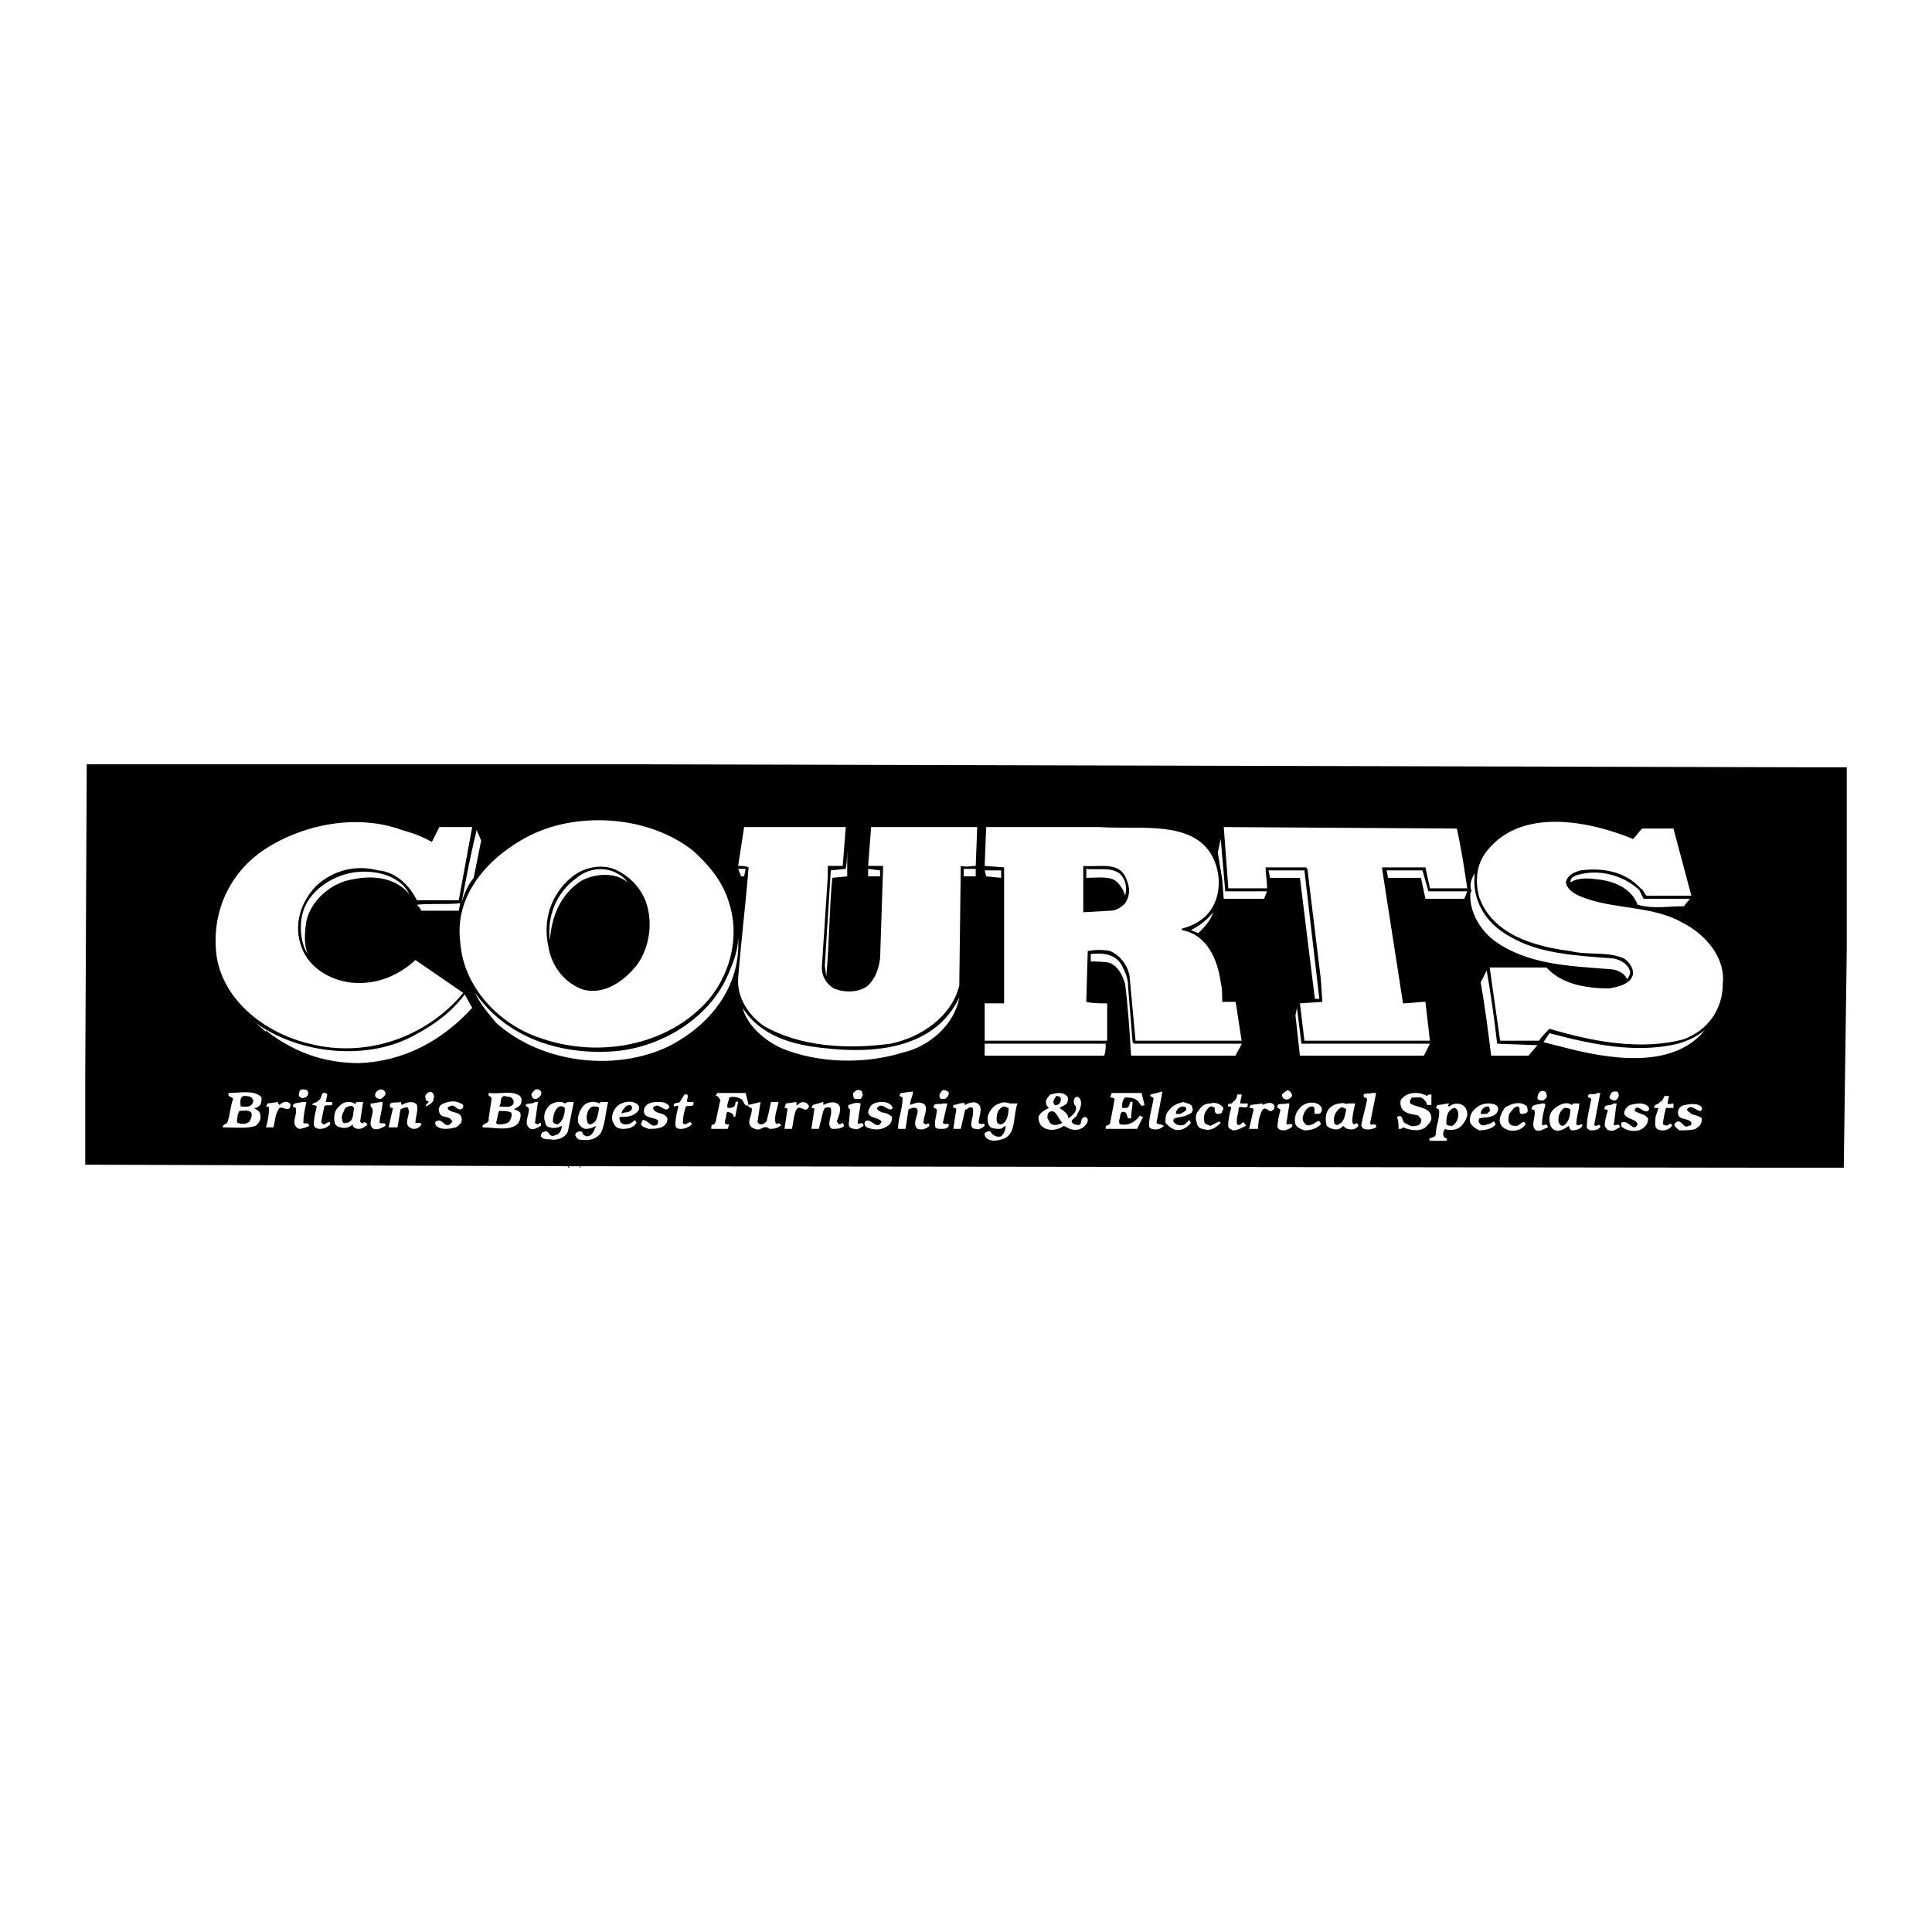 <?xml version="1.0" encoding="utf-8"?>
<!-- Generator: Adobe Illustrator 13.0.0, SVG Export Plug-In . SVG Version: 6.00 Build 14948)  -->
<!DOCTYPE svg PUBLIC "-//W3C//DTD SVG 1.0//EN" "http://www.w3.org/TR/2001/REC-SVG-20010904/DTD/svg10.dtd">
<svg version="1.0" id="Layer_1" xmlns="http://www.w3.org/2000/svg" xmlns:xlink="http://www.w3.org/1999/xlink" x="0px" y="0px"
	 width="192.756px" height="192.756px" viewBox="0 0 192.756 192.756" enable-background="new 0 0 192.756 192.756"
	 xml:space="preserve">
<g>
	<polygon fill-rule="evenodd" clip-rule="evenodd" fill="#FFFFFF" points="0,0 192.756,0 192.756,192.756 0,192.756 0,0 	"/>
	<path fill-rule="evenodd" clip-rule="evenodd" d="M59.335,110.391c-0.148,0-0.298,0-0.447,0.148
		c-0.298,0.299-0.447,0.895-0.298,1.342c0,0.148,0.149,0.299,0.298,0.299c0.745-0.15,0.745-1.045,0.894-1.641
		C59.633,110.391,59.484,110.391,59.335,110.391L59.335,110.391z"/>
	<path fill-rule="evenodd" clip-rule="evenodd" d="M55.609,110.539c-0.298,0.299-0.447,0.895-0.447,1.342
		c0,0.148,0.298,0.299,0.447,0.299c0.596-0.299,0.745-1.045,0.745-1.641C56.205,110.391,55.907,110.24,55.609,110.539
		L55.609,110.539z"/>
	<path fill-rule="evenodd" clip-rule="evenodd" d="M156.079,110.539c-0.447,0.299-0.597,0.746-0.597,1.193
		c0,0.297,0.149,0.596,0.447,0.596c0.596-0.299,0.745-1.043,0.745-1.641C156.525,110.539,156.377,110.539,156.079,110.539
		L156.079,110.539z"/>
	<path fill-rule="evenodd" clip-rule="evenodd" d="M62.316,110.539c-0.149,0.148-0.298,0.299-0.298,0.596
		c0.149-0.148,0.298-0.148,0.447-0.148c0.149,0,0.596-0.148,0.596-0.447C63.062,110.092,62.466,110.24,62.316,110.539
		L62.316,110.539z"/>
	<path fill-rule="evenodd" clip-rule="evenodd" d="M148.327,110.391c-0.447,0.148-0.596,0.447-0.596,0.744h0.596
		c0.149-0.148,0.447-0.297,0.298-0.447C148.625,110.391,148.477,110.391,148.327,110.391L148.327,110.391z"/>
	<path fill-rule="evenodd" clip-rule="evenodd" d="M145.048,110.539c-0.745,0.299-0.745,1.043-0.745,1.641
		c0.148,0.148,0.447,0.148,0.596,0.148c0.447-0.299,0.597-0.746,0.597-1.193C145.495,110.838,145.346,110.539,145.048,110.539
		L145.048,110.539z"/>
	<path fill-rule="evenodd" clip-rule="evenodd" d="M117.918,110.391c-0.447,0.148-0.596,0.447-0.596,0.744c0.148,0,0.298,0,0.446,0
		c0.149-0.148,0.447-0.148,0.597-0.447C118.365,110.391,118.067,110.391,117.918,110.391L117.918,110.391z"/>
	<path fill-rule="evenodd" clip-rule="evenodd" d="M100.18,110.391c-0.597,0.148-0.746,0.744-0.746,1.191
		c0,0.299,0,0.598,0.447,0.598c0.597-0.15,0.745-1.045,0.745-1.641C100.478,110.539,100.328,110.391,100.18,110.391L100.18,110.391z
		"/>
	<path fill-rule="evenodd" clip-rule="evenodd" d="M58.292,98.764c1.938,0.447,3.727-0.746,4.919-2.087
		c1.64-1.789,2.087-4.919,1.043-7.155c-0.596-1.192-1.491-2.087-2.683-2.683c-1.491-0.746-3.429-0.298-4.621,0.745
		c-1.938,1.64-2.832,4.174-2.236,6.857C55.012,96.378,56.354,98.166,58.292,98.764L58.292,98.764z M57.546,87.583
		c1.043-0.894,2.684-1.192,4.025-0.447c0.298,0.148,0.745,0.447,1.043,0.894c-1.192-1.043-3.28-0.894-4.621-0.149
		c-2.087,1.342-2.981,3.578-3.13,5.963C54.565,91.459,55.459,89.074,57.546,87.583L57.546,87.583z"/>
	<path fill-rule="evenodd" clip-rule="evenodd" d="M105.396,110.24c0.298,0,0.447-0.297,0.447-0.596
		c0-0.148-0.149-0.299-0.447-0.299c-0.149,0.15-0.298,0.449-0.298,0.598S105.247,110.391,105.396,110.24L105.396,110.24z"/>
	<path fill-rule="evenodd" clip-rule="evenodd" d="M23.858,110.838c0,0.148-0.149,0.297-0.149,0.447c0,0.297-0.149,0.596,0,0.744
		c0.447,0.15,0.894,0.15,1.192-0.148c0.149-0.299,0.298-0.596,0.149-0.895C24.752,110.688,24.305,110.838,23.858,110.838
		L23.858,110.838z"/>
	<path fill-rule="evenodd" clip-rule="evenodd" d="M24.305,109.346c-0.447,0.15-0.298,0.746-0.298,1.045
		c0.447,0,0.895,0.148,1.192-0.299c0,0,0.149-0.297,0-0.447C25.05,109.346,24.603,109.346,24.305,109.346L24.305,109.346z"/>
	<path fill-rule="evenodd" clip-rule="evenodd" d="M50.391,109.346c-0.596,0-0.298,0.746-0.596,1.045
		c0.447,0,1.043,0.148,1.342-0.15c0.149-0.148,0.149-0.445,0-0.596C50.988,109.346,50.689,109.496,50.391,109.346L50.391,109.346z"
		/>
	<path fill-rule="evenodd" clip-rule="evenodd" d="M180.078,76.552L62.913,76.254H8.653l-0.149,31.304v8.197v0.447l48.148,0.15
		c0,0.148,0.149,0.148,0.298,0.148c-0.149,0-0.298-0.148-0.149-0.148h0.895c0.149,0,0.149,0.148,0.298,0.148l-0.149-0.148
		l116.867,0.148h9.242l0.298-21.764V76.552H180.078L180.078,76.552z M121.794,83.708l0.447,5.217h4.174l-0.299,0.745h-4.024
		l-0.149-1.938l-0.447-2.683L121.794,83.708L121.794,83.708z M98.241,100.105h1.938V86.54l-1.938-0.149l0.149-3.875h11.329
		c4.322,0.298,10.136-0.895,11.627,3.875c0.596,1.938,0.148,4.174-1.491,5.367c-0.596,0.447-1.341,0.745-1.938,0.894V92.8
		c2.534,0.447,3.577,2.981,3.876,5.217c0.148,0.596,0.148,1.193,0.148,1.938h0.149h1.192l0.597,3.877h-10.584l-0.596-6.41
		c-0.149-1.044-0.895-2.087-1.938-2.535c-0.596-0.149-1.49-0.149-2.236,0l-0.148,5.068c0.596,0.15,1.342,0.15,2.087,0.15v3.727
		H98.241V100.105L98.241,100.105z M98.241,86.838h1.64v0.745l-1.49-0.149L98.241,86.838L98.241,86.838z M121.048,91.012
		c-0.298,0.894-0.894,1.491-1.49,2.087l-0.745-0.298C119.707,92.353,120.452,91.757,121.048,91.012L121.048,91.012z
		 M123.881,104.129c-0.149,0.447-0.447,0.746-0.597,1.193H112.85c-0.148-2.385-0.298-4.77-0.596-7.156
		c-0.299-0.894-0.597-1.639-1.491-2.086c-0.596-0.149-1.342-0.149-1.938-0.149v-0.745c1.192-0.149,2.534,0,3.13,1.192
		c0.299,0.596,0.597,1.192,0.597,2.087l0.447,5.516l0.148,0.148H123.881L123.881,104.129z M74.242,82.515h10.137l-0.298,3.875
		h-1.491v1.043l-0.596,9.093c0,0.895,0.447,1.639,1.193,2.086c1.043,0.447,2.534,0.447,3.428-0.297
		c0.745-0.746,1.043-1.64,1.193-2.684l0.298-9.093v-0.149h-1.491l0.298-3.875c3.578,0,7.006,0,10.584,0l-0.149,3.875
		c-0.447,0-0.894,0.149-1.491,0l-0.148,11.926c-0.746,3.129-3.876,5.217-6.857,5.812c-4.323,0.598-9.093,0.299-12.671-1.789
		c-1.491-1.043-2.683-2.832-2.534-4.77c0.298-3.726,0.745-7.304,1.043-11.031c-0.298-0.149-0.745-0.149-1.043-0.149L74.242,82.515
		L74.242,82.515z M84.527,84.155v3.279l-1.491,0.149c-0.298,3.13-0.298,6.559-0.596,9.839l-0.149-1.044l0.597-9.54l1.491-0.149
		C84.527,85.943,84.527,85.049,84.527,84.155L84.527,84.155z M86.614,86.689l1.193,0.149v0.596h-1.193
		C86.614,87.285,86.614,86.987,86.614,86.689L86.614,86.689z M97.347,86.689v0.745h-1.192v-0.745H97.347L97.347,86.689z
		 M73.646,86.689h0.745l-0.149,0.745h-0.298L73.646,86.689L73.646,86.689z M52.478,83.559c4.919-2.684,12.224-2.236,16.696,1.341
		c1.639,1.491,2.981,3.13,3.578,5.217c1.192,3.727-0.149,7.9-2.833,10.436c-4.174,4.023-10.732,4.918-16.099,2.98
		c-4.025-1.342-7.602-5.068-7.9-9.54C45.323,89.372,48.603,85.646,52.478,83.559L52.478,83.559z M45.77,90.862h-3.726
		c-0.149-0.298-0.298-0.447-0.447-0.596c1.341-0.149,2.981,0,4.323-0.149L45.77,90.862L45.77,90.862z M48.006,83.856l-0.746,3.727
		c-0.596,0.746-0.894,1.491-1.192,2.385c0.447-2.385,0.895-4.771,1.491-7.155L48.006,83.856L48.006,83.856z M26.392,84.751
		c3.876-2.534,9.242-3.578,13.714-1.938c1.043,0.298,1.938,0.596,2.981,1.192l0.745-1.49h3.279l-1.342,7.304h-4.173
		c-0.746-1.49-2.087-2.832-3.876-2.981c-2.236-0.596-4.472,0-6.111,1.491c-1.64,1.64-2.385,4.024-1.491,6.261
		c0.745,1.938,2.683,3.129,4.77,3.428c2.534,0.299,4.77-0.596,6.559-2.236l4.771,3.279c-3.578,4.324-9.541,6.559-15.354,5.068
		c-4.323-1.043-8.497-4.174-9.242-8.646C21.025,91.161,22.814,87.136,26.392,84.751L26.392,84.751z M30.715,95.186
		c-0.746-1.043-0.895-2.981-0.447-4.323c0.745-2.236,3.279-3.726,5.515-3.875c1.938-0.149,4.174,0.447,5.068,2.236
		c-1.341-1.64-3.578-1.938-5.664-1.491c-2.087,0.298-4.174,2.087-4.621,4.174C30.417,92.949,30.268,94.142,30.715,95.186
		L30.715,95.186z M25.945,111.135c0.149,0.299,0,0.895-0.447,1.193c-0.895,0.299-2.087,0.148-3.28,0.148
		c0-0.297,0.298-0.297,0.448-0.447c0.298-0.744,0.298-1.639,0.596-2.385c-0.149-0.299-0.596-0.148-0.447-0.596
		c1.044,0,2.385-0.299,3.131,0.297l0.149,0.15c0,0.299,0,0.744-0.298,0.895c-0.149,0.148-0.298,0.148-0.447,0.148
		C25.498,110.688,25.945,110.838,25.945,111.135L25.945,111.135z M28.926,110.539c-0.298,0.299-0.745-0.148-1.043,0
		c-0.447,0.596-0.447,1.342-0.596,1.938h-0.745c0.149-0.596,0.298-1.191,0.298-1.938c0-0.148-0.149-0.148-0.298-0.148l0.149-0.299
		l1.043-0.148c0,0.148,0,0.148,0.149,0.297c0.298-0.297,0.746-0.445,1.043-0.148C29.075,110.24,28.926,110.391,28.926,110.539
		L28.926,110.539z M29.82,112.627c-0.895-0.447-0.149-1.342-0.298-1.939c0-0.297-0.149-0.148-0.298-0.297
		c0-0.447,0.596-0.299,0.895-0.447h0.447c-0.149,0.744-0.298,1.342-0.298,2.086c0.149,0.15,0.447-0.148,0.596,0.299
		C30.566,112.477,30.119,112.627,29.82,112.627L29.82,112.627z M29.969,108.75c0.298-0.148,0.746,0,0.746,0.15
		c0.149,0.297-0.149,0.596-0.298,0.596c-0.298,0.148-0.447,0-0.596-0.15C29.82,109.197,29.82,108.9,29.969,108.75L29.969,108.75z
		 M32.354,110.391l-0.298,1.49c0,0.148,0.149,0.299,0.298,0.299c0.298-0.15,0.596-0.447,0.596,0
		c-0.298,0.297-0.596,0.447-1.043,0.447c-0.298,0-0.596-0.15-0.596-0.447c0-0.598,0.149-1.193,0.298-1.789
		c-0.149-0.15-0.298-0.15-0.447-0.15c0-0.297,0.447-0.148,0.596-0.445c0.447-0.15,0.149-0.895,0.745-0.746l0.149,0.148l-0.149,0.746
		H33.1C33.398,110.539,32.503,110.092,32.354,110.391L32.354,110.391z M35.783,112.627c-0.298,0-0.596-0.15-0.596-0.447
		c-0.298,0.297-0.746,0.447-1.193,0.297c-0.298,0-0.596-0.297-0.596-0.447c-0.149-0.596,0-1.342,0.447-1.639
		c0.298-0.447,1.043-0.596,1.49-0.299c0.149,0.148,0.149-0.148,0.298-0.148h0.597l-0.298,1.938c0,0,0.149,0.299,0.298,0.148
		c0.149-0.148,0.298,0,0.447,0.15C36.379,112.477,36.081,112.627,35.783,112.627L35.783,112.627z M37.273,112.627
		c-0.745-0.447,0.149-1.492-0.149-2.088l-0.149-0.148v-0.299c0.447,0,0.745-0.148,1.192-0.148c0,0.744-0.298,1.49-0.298,2.086
		c0.298,0.15,0.597-0.148,0.597,0.299C38.168,112.477,37.721,112.775,37.273,112.627L37.273,112.627z M37.572,108.9
		c0.298-0.299,0.745-0.299,0.895,0.148c0,0.297-0.298,0.447-0.447,0.596c-0.149,0-0.447,0-0.596-0.299
		C37.423,109.197,37.423,109.049,37.572,108.9L37.572,108.9z M41.298,112.627c-0.298,0-0.447-0.15-0.596-0.299
		c-0.298-0.596,0.298-1.193,0-1.789c-0.149-0.148-0.298,0-0.447,0l-0.298,0.148l-0.298,1.789h-0.895l0.447-1.938
		c-0.149,0-0.298,0-0.298-0.148c-0.149-0.596,0.746-0.299,1.043-0.447l0,0c0.149,0.148,0,0.148,0.149,0.297
		c0.447-0.297,1.192-0.445,1.491,0c0.149,0.598-0.149,1.193-0.149,1.789h0.149c0.298,0,0.447,0,0.447,0.15
		C41.895,112.477,41.597,112.627,41.298,112.627L41.298,112.627z M43.236,109.795c-0.149,0.297-0.447,0.445-0.746,0.596v-0.15
		l0.298-0.297c-0.149-0.148-0.447-0.148-0.298-0.299c-0.149-0.299,0-0.447,0.149-0.596c0.149-0.148,0.596-0.148,0.596,0.148
		C43.385,109.346,43.236,109.645,43.236,109.795L43.236,109.795z M44.727,110.688c0.448,0.447,1.342,0.15,1.342,1.045
		c0,0.297-0.298,0.596-0.596,0.744c-0.596,0.15-1.491,0.299-1.938-0.148c-0.149-0.148-0.149-0.447,0-0.447
		c0.597-0.447,0.895,0.895,1.491,0.148c0.149-0.148,0.149-0.148,0-0.297c-0.298-0.447-1.043-0.15-1.192-0.746
		c-0.149-0.299,0-0.596,0.149-0.746c0.447-0.297,1.193-0.445,1.64-0.297c0.298,0.148,0.597,0.148,0.597,0.447
		c0,0.148-0.149,0.297-0.298,0.297c-0.447,0-0.596-0.596-1.043-0.297C44.727,110.391,44.578,110.539,44.727,110.688L44.727,110.688z
		 M35.783,106.066c-3.578,0-6.559-1.191-9.093-3.129l-0.149-0.15v0.15l-1.043-0.895c4.323,3.131,11.18,3.875,15.95,1.191
		c1.938-1.043,3.578-2.236,4.919-4.023l0.745,1.342C44.131,103.832,40.255,105.918,35.783,106.066L35.783,106.066z M51.882,110.986
		c0.149,0.299,0,0.746-0.149,1.043c-0.745,0.895-2.385,0.447-3.578,0.447c-0.149-0.447,0.746-0.297,0.597-0.895l0.298-1.938
		c0-0.148-0.149-0.299-0.298-0.299v-0.297c1.192,0.148,2.236-0.299,3.13,0.297l0.149,0.299c0,0.299,0,0.596-0.298,0.746
		c-0.149,0.148-0.298,0.148-0.447,0.297C51.435,110.688,51.733,110.838,51.882,110.986L51.882,110.986z M52.925,112.627
		c-0.745-0.447-0.149-1.342-0.149-1.939c0-0.148-0.149-0.297-0.298-0.297c-0.149-0.447,0.597-0.15,0.895-0.447h0.298l-0.298,2.086
		c0,0,0.149,0.15,0.298,0.15c0,0,0.149-0.15,0.298-0.15v0.299C53.671,112.477,53.224,112.775,52.925,112.627L52.925,112.627z
		 M53.224,108.9c0.149-0.299,0.596-0.299,0.745,0c0.149,0.297-0.149,0.596-0.447,0.744c-0.149,0-0.447,0-0.447-0.299
		C52.925,109.197,53.075,109.049,53.224,108.9L53.224,108.9z M56.652,112.924c-0.298,0.598-1.043,0.895-1.789,0.746
		c-0.298,0-0.745,0-0.895-0.299c0-0.297,0.149-0.447,0.298-0.447c0.596-0.297,0.447,0.746,1.192,0.299
		c0.298,0,0.596-0.447,0.596-0.895l0,0c-0.298,0.148-0.745,0.299-1.192,0.148c-0.298,0-0.447-0.297-0.447-0.447
		c-0.298-0.744,0-1.342,0.447-1.789c0.447-0.297,1.043-0.445,1.491-0.148l0.298-0.148h0.596L56.652,112.924L56.652,112.924z
		 M59.932,113.074c-0.597,0.744-1.491,0.744-2.236,0.596c-0.149-0.148-0.298-0.299-0.298-0.447s0.149-0.299,0.298-0.299
		c0.149-0.148,0.447,0,0.447,0.15c0,0.148,0.298,0.297,0.447,0.297c0.298,0,0.597-0.297,0.745-0.744l0.149-0.299
		c-0.298,0.148-0.596,0.299-1.043,0.299c-0.298,0-0.596-0.299-0.745-0.598c-0.149-0.596,0.149-1.342,0.596-1.789
		c0.298-0.297,1.043-0.445,1.49-0.148l0.149-0.148h0.745C60.379,111.135,60.379,112.18,59.932,113.074L59.932,113.074z
		 M63.658,110.838c-0.447,0.596-1.192,0.596-1.789,0.596c-0.149,0.148,0,0.299,0,0.447c0.149,0.299,0.447,0.299,0.597,0.299
		c0.298,0,0.596-0.15,0.894-0.447l0.149,0.297c-0.298,0.447-0.746,0.598-1.342,0.598c-0.447,0-0.745-0.15-0.894-0.447
		c-0.298-0.447-0.298-1.045,0.149-1.641c0.447-0.596,1.64-0.895,2.236-0.299C63.808,110.391,63.808,110.688,63.658,110.838
		L63.658,110.838z M66.49,110.688c-0.447,0-0.894-0.744-1.341-0.148c0.149,0.596,0.895,0.447,1.192,0.746
		c0.298,0.148,0.298,0.447,0.149,0.744c-0.298,0.598-1.192,0.598-1.789,0.598c-0.298-0.15-0.596-0.15-0.746-0.447
		c0-0.15,0.149-0.299,0.149-0.447c0.596,0,0.894,0.895,1.491,0.447c0-0.15,0.149-0.299,0-0.447c-0.447-0.299-1.491-0.15-1.342-1.045
		c0.149-0.596,0.745-0.744,1.342-0.744c0.447,0,0.894,0,1.192,0.447C66.789,110.539,66.64,110.688,66.49,110.688L66.49,110.688z
		 M68.428,110.391c-0.149,0.447-0.298,1.043-0.298,1.639c0.298,0.447,0.745-0.447,0.894,0.15c-0.298,0.297-0.745,0.447-1.043,0.447
		c-0.298,0-0.596,0-0.596-0.447c0-0.598,0.149-1.193,0.298-1.789c-0.149-0.15-0.298,0-0.447,0c-0.149-0.447,0.447-0.299,0.596-0.447
		c0.149-0.299,0.298-0.447,0.447-0.746h0.298c0.149,0.299-0.149,0.598,0,0.746h0.597C69.323,110.539,68.727,110.24,68.428,110.391
		L68.428,110.391z M66.64,104.428c-5.366,2.533-12.671,1.639-17.143-2.385c-0.745-0.895-1.64-1.938-2.087-2.982
		c3.13,4.473,8.497,6.262,14.012,5.814c4.77-0.447,9.54-3.43,11.329-7.901c0.447-1.043,0.894-2.236,0.894-3.428
		C73.944,98.465,70.813,102.34,66.64,104.428L66.64,104.428z M77.819,112.328c-0.298,0.299-0.745,0.299-1.043,0.299
		c-0.298-0.299-0.596-0.15-0.895,0c-0.298,0.148-0.596,0-0.894-0.15c-0.597-0.596,0.149-1.191,0-1.938
		c-0.149,0-0.447-0.148-0.298-0.299l0,0c-0.447,0.299-0.447-0.445-0.745-0.596c-0.298-0.148-0.746-0.299-1.192-0.148
		c0,0.299-0.298,0.744-0.149,1.043c0.298,0,0.596,0,0.745-0.299c0-0.148,0-0.445,0.298-0.297l0,0l-0.298,1.49h-0.149
		c0-0.148-0.149-0.447-0.447-0.447c-0.149-0.148-0.298,0-0.298,0.299c0,0.297-0.298,0.744,0,0.895h0.298l-0.149,0.447h-1.64
		c0-0.299,0-0.447,0.298-0.447l0.149-0.299l0.447-2.086c0-0.15-0.148-0.299-0.298-0.449H71.41l0.149-0.297c1.043,0,1.789,0,2.832,0
		l0.298,1.191l1.192-0.297l-0.298,1.938c0,0.148,0.149,0.299,0.298,0.299c0.298,0,0.448-0.15,0.596-0.299
		c0.149-0.596,0.298-1.193,0.447-1.938h0.746c-0.149,0.895-0.447,1.342-0.298,2.086c0.149,0.15,0.298,0.15,0.298,0
		C77.819,112.18,78.118,112.328,77.819,112.328L77.819,112.328z M74.093,100.553c1.789,2.832,5.068,3.727,8.198,4.023
		c5.068,0.598,11.031,0,13.417-5.068c0-0.148,0-0.148,0-0.148v0.148l0,0c-0.447,2.684-2.981,4.92-5.665,5.516
		c-3.876,1.193-8.497,1.043-12.075-0.447C76.329,103.832,74.54,102.34,74.093,100.553L74.093,100.553z M94.664,109.049
		c0,0.297-0.298,0.596-0.447,0.596c-0.298,0-0.447,0-0.447-0.148c-0.149-0.299,0.149-0.596,0.298-0.746
		C94.366,108.75,94.664,108.9,94.664,109.049L94.664,109.049z M85.869,109.645c-0.149,0-0.447,0-0.596,0
		c-0.149-0.148-0.149-0.299-0.149-0.596c0.149-0.148,0.298-0.299,0.447-0.299s0.447,0,0.447,0.299
		C86.167,109.346,86.018,109.346,85.869,109.645L85.869,109.645z M80.502,110.688c-0.298,0.15-0.745-0.447-1.043,0
		c-0.298,0.598-0.298,1.342-0.447,1.939h-0.745l0.298-1.939c0-0.148-0.149-0.148-0.298-0.148l0.149-0.447l1.043-0.148
		c0,0.148,0,0.148,0,0.297h0.149c0.149-0.297,0.745-0.445,1.043,0C80.801,110.391,80.652,110.539,80.502,110.688L80.502,110.688z
		 M83.037,112.627c-0.149,0-0.298-0.299-0.298-0.447c0-0.598,0.298-1.045,0.149-1.641c-0.149-0.148-0.447,0-0.597,0l-0.149,0.299
		l-0.447,1.789H80.95l0.298-1.939c0-0.148-0.149-0.148-0.298-0.148l0.149-0.299l1.043-0.297v0.297
		c0.597-0.297,1.342-0.445,1.64,0.15c0.149,0.447-0.149,1.043-0.298,1.49c0.149,0.148,0.149,0.299,0.298,0.299l0.298-0.15
		l0.149,0.299C83.931,112.627,83.484,112.627,83.037,112.627L83.037,112.627z M85.273,112.627c-0.298,0-0.597-0.15-0.597-0.447
		l0.149-1.492c-0.149-0.148-0.298-0.148-0.149-0.447c0.447-0.148,0.746-0.297,1.192-0.148l-0.298,1.938
		c0.149,0.299,0.447-0.297,0.596,0.299C85.869,112.477,85.571,112.775,85.273,112.627L85.273,112.627z M88.851,110.688
		c-0.448,0-0.895-0.744-1.342-0.148c0,0.299,0.298,0.299,0.447,0.447c0.298,0,0.746,0.148,1.043,0.447
		c0,0.447-0.148,0.746-0.447,0.895c-0.597,0.447-1.342,0.447-2.087,0.148c-0.149-0.148-0.298-0.297-0.149-0.596
		c0.596-0.447,1.192,1.043,1.639,0c-0.298-0.447-1.789-0.299-1.192-1.342c0.149-0.447,0.746-0.596,1.192-0.596
		c0.447,0,0.895,0.148,1.043,0.447C89.148,110.539,88.999,110.688,88.851,110.688L88.851,110.688z M91.533,112.627
		c-0.596-0.598,0.149-1.342,0-1.939c-0.149-0.297-0.596-0.148-0.894,0l-0.298,1.939h-0.745c0-1.045,0.447-1.939,0.447-2.982
		c0.149-0.299-0.597-0.148-0.149-0.596l1.193-0.148c0,0.445-0.298,0.895-0.298,1.34c0.447-0.148,1.043-0.445,1.491,0
		c0.298,0.447-0.149,1.193-0.149,1.789c0,0,0.149,0.15,0.298,0.15c0.149-0.15,0.298-0.15,0.298,0.148
		C92.428,112.627,91.98,112.775,91.533,112.627L91.533,112.627z M93.918,112.627c-0.298,0-0.447,0-0.596-0.15
		c-0.149-0.596,0.149-1.191,0.149-1.789c0,0-0.149-0.148-0.298-0.148c-0.149-0.596,0.596-0.299,0.894-0.447h0.447l-0.447,1.938
		c0.298,0.299,0.596-0.148,0.596,0.299C94.515,112.627,94.217,112.627,93.918,112.627L93.918,112.627z M97.347,112.627
		c-0.298,0-0.447-0.15-0.447-0.447c0-0.447,0.298-1.045,0.149-1.641c-0.298-0.148-0.447,0-0.596,0.148h-0.149l-0.448,1.939h-0.745
		l0.298-1.939c0-0.148-0.149-0.148-0.298-0.148v-0.299c0.447,0,0.745-0.297,1.193-0.148c0,0-0.149,0.148,0,0.148
		c0.447-0.297,1.192-0.445,1.49,0.15c0.149,0.596-0.149,1.043-0.149,1.639c0.298,0.299,0.596-0.148,0.596,0.299
		C98.092,112.477,97.645,112.775,97.347,112.627L97.347,112.627z M100.328,113.521c-0.596,0.297-1.49,0.445-1.938,0
		c-0.149-0.15-0.149-0.299-0.149-0.447c0.149-0.15,0.447-0.299,0.597-0.15c0.148,0.299,0.596,0.598,1.043,0.447
		c0.299-0.297,0.447-0.596,0.447-1.043c-0.148,0-0.298,0.299-0.596,0.299c-0.299,0-0.597,0-0.895-0.15
		c-0.299-0.297-0.299-0.596-0.299-1.043c0.149-0.596,0.597-1.193,1.193-1.342c0.298-0.148,0.596-0.148,1.043,0h0.149h0.596
		C101.073,111.285,101.372,112.924,100.328,113.521L100.328,113.521z M108.08,112.477c-0.447,0.299-0.895,0.299-1.342,0.15
		l-0.597-0.299c-0.596,0.447-1.64,0.596-2.236,0c-0.148-0.148-0.298-0.447-0.298-0.895c0.149-0.447,0.746-0.746,1.044-0.895
		c-0.149-0.148-0.298-0.299-0.298-0.596c0-0.299,0.298-0.598,0.447-0.746c0.596-0.148,1.192-0.297,1.639,0.148
		c0.149,0.15,0.149,0.449,0,0.746c-0.148,0.148-0.446,0.299-0.745,0.447c0.447,0.299,0.895,0.596,0.895,1.043
		c0.447-0.297,0.895-0.744,0.745-1.191c-0.148-0.15-0.298-0.447-0.148-0.746c0-0.148,0.298-0.299,0.447-0.148
		c0.447,0.447,0.148,1.191-0.149,1.639c0,0.447-1.044,0.598-0.298,1.045c0.148,0,0.447,0.148,0.596,0
		c0.149-0.299,0-0.598,0.447-0.746c0.149,0,0.298,0.148,0.298,0.299C108.526,112.029,108.378,112.18,108.08,112.477L108.08,112.477z
		 M98.241,105.322v-1.193h12.074l0,0c0,0.447,0,0.746-0.148,1.193H98.241L98.241,105.322z M112.402,110.539
		c0.447-0.148,0.149-0.744,0.597-0.596c0,0.447-0.149,1.043-0.149,1.639h-0.298c-0.149-0.297-0.149-0.596-0.298-0.596
		c-0.597-0.299-0.447,0.596-0.597,0.746c0,0.297,0,0.447,0.149,0.447c0.895,0.148,1.49-0.299,1.938-0.895
		c0.149,0.148,0.298,0.148,0.298,0.148l-0.596,1.193h-3.131v-0.299c0.149,0,0.447-0.148,0.447-0.299l0.447-2.385
		c-0.149-0.148-0.298-0.148-0.447-0.148l0.149-0.447c1.043,0,1.938,0,2.981,0l0.298,1.191c-0.447,0.299-0.447-0.297-0.745-0.445
		c-0.299-0.299-0.895-0.299-1.192-0.299c-0.299,0.299-0.299,0.596-0.299,1.043C112.104,110.539,112.254,110.539,112.402,110.539
		L112.402,110.539z M114.937,112.627c-0.148,0-0.298-0.15-0.298-0.299c0-0.895,0.298-1.789,0.447-2.684
		c0-0.299-0.447-0.148-0.298-0.447l1.192-0.297l-0.597,3.129c0.149,0.15,0.298,0.15,0.447,0.15l0,0l0.298,0.148
		C115.831,112.627,115.384,112.775,114.937,112.627L114.937,112.627z M118.663,111.135c-0.447,0.299-1.043,0.299-1.49,0.447
		c-0.149,0.15-0.149,0.299,0,0.447c0.298,0.299,0.745,0.299,1.043,0.15c0.149-0.15,0.299-0.299,0.447-0.447l0.149,0.297
		c-0.447,0.598-1.192,0.895-1.789,0.598c-0.298-0.15-0.447-0.299-0.745-0.598c0-0.447,0-0.895,0.298-1.191
		c0.447-0.598,0.895-0.746,1.491-0.895c0.298,0.148,0.894,0.148,0.894,0.596C119.11,110.838,118.812,111.135,118.663,111.135
		L118.663,111.135z M121.942,110.838c0,0.297-0.298,0.297-0.447,0.297c-0.148,0-0.298-0.148-0.298-0.297c0-0.15,0-0.299,0-0.299
		c-0.149-0.148-0.298-0.148-0.447-0.148c-0.447,0.297-0.745,0.895-0.596,1.49c0,0.299,0.298,0.299,0.596,0.447
		c0.298-0.148,0.597-0.299,0.895-0.447l0.149,0.148c-0.447,0.447-1.044,0.895-1.789,0.598c-0.298,0-0.597-0.299-0.597-0.598
		c-0.148-0.447-0.148-0.895,0.149-1.191c0.298-0.447,0.597-0.746,1.192-0.746c0.447-0.148,0.895,0,1.192,0.299
		C122.092,110.539,122.092,110.688,121.942,110.838L121.942,110.838z M123.582,110.539c0,0.596-0.298,1.043-0.148,1.641
		c0.148,0.148,0.447,0,0.447-0.15c0.298-0.148,0.298,0.15,0.447,0.299c-0.447,0.148-0.746,0.447-1.342,0.447
		c-0.149-0.148-0.447-0.148-0.447-0.447c0-0.746,0.149-1.193,0.298-1.789c0-0.148-0.148-0.148-0.298-0.148
		c-0.149-0.447,0.447-0.15,0.447-0.447c0.298-0.148,0.447-0.447,0.447-0.746h0.447c0,0.299-0.149,0.598-0.149,0.895h0.745
		C124.626,110.838,123.731,110.24,123.582,110.539L123.582,110.539z M126.861,110.838c-0.298,0.148-0.446-0.447-0.894-0.15
		c-0.299,0.598-0.447,1.193-0.447,1.939h-0.895l0.447-1.939c0-0.148-0.298-0.148-0.447-0.148l0.149-0.299l1.192-0.148v0.148
		c0.298-0.148,1.043-0.445,1.192,0.15C127.16,110.539,127.16,110.688,126.861,110.838L126.861,110.838z M129.545,87.583h-2.832
		l-0.149-0.745h3.578l1.49,12.82h-0.447l-1.49-12.075H129.545L129.545,87.583z M129.844,104.129h11.626c0.447,0,0.746,0,1.193,0
		l-0.597,1.193h-12.223h-0.149l-0.447-4.025l0.149-0.744L129.844,104.129L129.844,104.129z M128.8,109.496
		c-0.149,0.148-0.447,0.299-0.597,0.148c-0.148,0-0.298-0.148-0.298-0.447c0.149-0.148,0.298-0.297,0.597-0.447
		c0.148,0.15,0.298,0.15,0.298,0.299C128.948,109.197,128.948,109.346,128.8,109.496L128.8,109.496z M128.203,112.775
		c-0.298,0-0.596,0-0.745-0.299c0-0.596,0.149-1.191,0.298-1.789c-0.148,0-0.148-0.148-0.298-0.148
		c-0.148-0.596,0.597-0.299,0.895-0.447h0.298l-0.298,1.938c0,0.15,0,0.15,0.149,0.15c0.148,0,0.446-0.15,0.446,0.148
		C128.8,112.627,128.502,112.627,128.203,112.775L128.203,112.775z M131.781,110.986c0,0.148-0.299,0.148-0.597,0.148
		c-0.148-0.148,0.149-0.744-0.298-0.744c-0.298,0-0.597,0.297-0.745,0.596c-0.149,0.299-0.298,0.746,0,1.043
		c0.148,0.299,0.447,0.299,0.745,0.15c0.298,0,0.745-0.746,0.895,0c-0.447,0.447-1.044,0.596-1.64,0.596
		c-0.447-0.148-0.745-0.299-0.895-0.596c-0.149-0.598,0-1.193,0.447-1.641c0.447-0.596,1.64-0.744,2.087-0.148
		C131.93,110.539,131.93,110.838,131.781,110.986L131.781,110.986z M134.464,112.627c-0.148,0-0.298-0.15-0.447-0.299
		c-0.298,0.299-0.596,0.447-1.043,0.299c-0.149,0-0.447-0.15-0.597-0.299c-0.148-0.447-0.148-0.895,0-1.342
		c0.149-0.447,0.746-0.895,1.342-0.895c0.298-0.148,0.597,0.148,0.745,0h0.746c-0.149,0.596-0.299,1.342-0.299,1.789
		c0,0.148,0.149,0.299,0.149,0.299c0.298-0.15,0.447-0.15,0.447,0.148C135.358,112.627,134.911,112.775,134.464,112.627
		L134.464,112.627z M136.104,112.627c-0.148,0-0.148-0.15-0.298-0.299c0.149-0.895,0.447-1.789,0.597-2.684
		c-0.149-0.148-0.149-0.148-0.299-0.148c-0.298-0.596,0.597-0.299,0.746-0.447h0.447l-0.597,2.98c0,0.15,0.149,0.299,0.149,0.15
		c0.298,0,0.447,0,0.447,0.148v0.148C136.998,112.627,136.551,112.775,136.104,112.627L136.104,112.627z M142.216,112.477
		c-0.597,0.447-1.491,0.299-2.236,0c-0.148,0.15-0.148,0.15-0.447,0.15c0-0.447,0-0.746-0.149-1.193
		c0.597-0.299,0.448,0.299,0.746,0.596c0.298,0.15,0.745,0.447,1.043,0.299c0.298,0,0.597-0.148,0.597-0.447
		c0.148-0.148-0.149-0.447-0.299-0.596c-0.596-0.15-1.341-0.15-1.639-0.746c-0.149-0.299-0.149-0.744,0-0.895
		c0.596-0.744,1.788-0.744,2.534-0.299c0.148-0.148,0.148-0.148,0.446-0.148v1.043c-0.148,0-0.298,0-0.446,0
		c0-0.297-0.299-0.596-0.597-0.744c-0.299,0-0.597,0-0.895,0c-0.149,0.148-0.298,0.447-0.149,0.596
		c0.597,0.447,2.087,0.299,2.087,1.49C142.812,111.881,142.514,112.18,142.216,112.477L142.216,112.477z M146.39,111.285
		c-0.149,0.596-0.597,1.191-1.044,1.342c-0.447,0.148-0.895,0.148-1.192,0c-0.149,0.297-0.298,0.596,0,0.895
		c0.149,0,0.298,0.148,0.149,0.297h-1.64c-0.298-0.447,0.596-0.148,0.596-0.744c0-0.746,0.447-1.641,0.299-2.387l-0.299-0.148
		l0.149-0.299c0.447,0,0.745-0.148,1.192-0.148c-0.149,0.148-0.149,0.299,0,0.299c0.298-0.299,1.044-0.447,1.49,0
		C146.39,110.688,146.39,110.986,146.39,111.285L146.39,111.285z M146.091,89.67h-3.875l-0.447-2.087h-0.149h-3.13l-0.149-0.745
		c1.192,0,2.385,0,3.577,0l0.597,2.087h3.876L146.091,89.67L146.091,89.67z M142.663,88.626l-0.447-2.087c-1.342,0-2.833,0-4.323,0
		v0.149l2.087,13.417c0.745,0,1.49-0.15,2.236-0.15l0.447,3.877h-12.521l-0.447-3.727l2.235-0.15l-0.148-2.236l-1.342-11.03
		l-0.149-0.149h-4.024c0,0.597,0.149,1.342,0.149,2.087h-3.876v-0.149c-0.149-1.938-0.298-3.875-0.447-5.962l23.105,0.148h0.148
		c0.447,1.938,0.745,4.025,1.044,5.963H142.663L142.663,88.626z M147.135,87.136c-0.298,2.683,1.044,4.919,3.429,6.26
		c2.981,1.789,6.708,1.938,10.435,2.236c0.745,0.149,1.49,0.596,1.64,1.341c0,0.298-0.149,0.448-0.298,0.745
		c-0.299-0.745-1.193-1.042-1.938-1.042c-3.876-0.298-8.049-0.447-11.329-2.832c-1.341-1.044-2.385-2.684-2.385-4.472
		c0-0.149,0-0.447,0.149-0.447C146.538,88.329,146.837,87.583,147.135,87.136L147.135,87.136z M149.371,110.986
		c-0.447,0.596-1.192,0.447-1.789,0.596c0,0.15-0.149,0.299,0,0.447c0.149,0.299,0.597,0.299,0.745,0.15
		c0.298,0,0.447-0.15,0.745-0.299l0.149,0.299c-0.298,0.447-1.043,0.596-1.64,0.596c-0.298-0.148-0.597-0.299-0.895-0.746
		c-0.149-0.596,0.149-1.191,0.597-1.49c0.447-0.447,1.341-0.596,1.938-0.299C149.52,110.391,149.52,110.688,149.371,110.986
		L149.371,110.986z M152.353,110.986c-0.149,0.148-0.448,0.148-0.597,0.148c-0.298-0.148,0-0.596-0.298-0.744
		c-0.447,0-0.597,0.447-0.895,0.744c0,0.15-0.149,0.598,0,0.895c0.148,0.299,0.447,0.299,0.745,0.299s0.745-0.746,0.895-0.148
		c-0.299,0.447-0.895,0.744-1.64,0.596c-0.447-0.148-0.745-0.299-0.895-0.746s0.149-1.043,0.447-1.49
		c0.596-0.447,1.64-0.744,2.236-0.148C152.353,110.539,152.501,110.838,152.353,110.986L152.353,110.986z M148.774,105.322
		c-0.298-2.385-0.596-4.77-1.043-7.305l0.596-1.192c0.447,2.534,0.745,4.771,1.044,7.304l4.024,0.15l-0.895,1.043H148.774
		L148.774,105.322z M153.246,112.775c-0.596-0.447,0-1.342-0.148-1.938c0-0.15-0.149-0.15-0.298-0.15
		c0-0.596,0.745-0.447,1.043-0.596c0.149,0,0.447,0,0.298,0.299c-0.148,0.596-0.298,1.191-0.298,1.789
		c0.149,0.297,0.447-0.299,0.596,0.297C153.992,112.627,153.693,112.924,153.246,112.775L153.246,112.775z M153.545,109.049
		c0.148-0.299,0.745-0.299,0.745,0.148c0.148,0.299-0.149,0.447-0.298,0.598c-0.299,0-0.447,0-0.597-0.15
		C153.396,109.496,153.396,109.197,153.545,109.049L153.545,109.049z M156.824,112.775c-0.149,0-0.299-0.299-0.299-0.447
		c-0.446,0.299-0.894,0.596-1.341,0.447s-0.597-0.596-0.597-1.193c0-0.596,0.447-1.043,1.044-1.342c0.298-0.148,0.745-0.297,1.192,0
		l0.148-0.148h0.597c0,0.596-0.298,1.342-0.298,2.088c0.298,0.297,0.596-0.299,0.596,0.148
		C157.719,112.627,157.271,112.775,156.824,112.775L156.824,112.775z M158.612,112.775c-0.148-0.148-0.298-0.148-0.298-0.299
		c0-1.043,0.298-1.938,0.447-2.832c-0.149-0.148-0.149-0.148-0.298-0.148c-0.149-0.596,0.596-0.15,0.895-0.447h0.298l-0.597,3.131
		c0.149,0.447,0.597-0.299,0.597,0.297C159.358,112.775,159.06,112.775,158.612,112.775L158.612,112.775z M160.551,112.775
		c-0.149,0-0.298-0.148-0.447-0.447c0-0.447,0.149-1.043,0.298-1.49c0-0.15-0.148-0.15-0.298-0.15
		c-0.149-0.596,0.597-0.297,0.895-0.596h0.298c-0.149,0.746-0.149,1.342-0.298,2.088c0.148,0.297,0.596-0.299,0.596,0.297
		C161.296,112.627,160.998,112.924,160.551,112.775L160.551,112.775z M160.7,109.197c0-0.148,0.148-0.297,0.446-0.297
		c0.149,0,0.299,0,0.299,0.148c0.148,0.297,0,0.596-0.299,0.746c-0.148,0-0.298,0-0.446-0.15
		C160.551,109.645,160.551,109.346,160.7,109.197L160.7,109.197z M164.426,110.838c-0.446,0.297-1.192-0.895-1.341,0
		c0.447,0.297,1.043,0.297,1.341,0.744c0,0.447-0.148,0.746-0.596,1.045c-0.447,0.297-1.342,0.297-1.938-0.15
		c-0.149,0-0.149-0.297-0.149-0.447c0.745-0.447,1.192,1.045,1.64,0.15c-0.149-0.598-1.043-0.447-1.342-1.045
		c0-0.447,0.299-0.744,0.597-0.895c0.596-0.148,1.342-0.297,1.788,0.15C164.575,110.539,164.575,110.688,164.426,110.838
		L164.426,110.838z M166.96,110.539h-0.745c-0.148,0.596-0.298,1.193-0.298,1.641c0.298,0.148,0.447,0.148,0.597,0
		c0.148-0.15,0.298,0,0.298,0.148l0,0c-0.298,0.447-1.044,0.596-1.49,0.299c-0.299-0.299-0.149-0.746-0.149-1.193l0.298-0.895
		h-0.447c0-0.447,0.447-0.299,0.597-0.596c0.298-0.148,0.298-0.299,0.447-0.598h0.447l-0.149,0.746c0.149,0.148,0.447,0,0.596,0
		V110.539L166.96,110.539z M168.749,111.135c0.298,0.15,0.745,0.15,1.044,0.447c0,0.447-0.149,0.746-0.447,0.895
		c0,0.15-0.149,0-0.149,0.15c-0.447,0.148-1.043,0.148-1.64,0.148c-0.148-0.148-0.447-0.299-0.447-0.447
		c-0.149-0.148,0-0.299,0.299-0.447c0.446,0,0.596,0.746,1.043,0.447c0.298,0,0.298-0.148,0.298-0.299
		c-0.298-0.596-1.341-0.148-1.341-1.043c0-0.447,0.446-0.746,0.745-0.746c0.596-0.148,1.49-0.148,1.64,0.299
		c0,0.148,0,0.299-0.149,0.299c-0.447,0-0.895-0.746-1.342-0.15C168.302,110.838,168.601,110.986,168.749,111.135L168.749,111.135z
		 M155.78,104.428l-1.788-0.447l0.596-0.895c4.024,1.043,8.497,2.088,12.82,1.043c1.043-0.297,1.938-0.744,2.683-1.342
		C166.812,106.812,160.253,105.619,155.78,104.428L155.78,104.428z M171.88,98.166c0,2.535-1.491,4.621-3.876,5.516
		c-4.472,1.193-9.392,0.15-13.416-1.043c-0.298,0.299-0.745,0.746-1.043,1.193h-3.876l-1.044-7.305h5.665
		c1.49,1.639,3.876,2.086,6.261,2.086c0.895-0.148,2.236-0.447,2.385-1.49c0-0.596-0.447-1.192-0.895-1.49
		c-1.64-0.746-3.577-0.298-5.366-0.746c-3.577-0.447-7.751-1.64-9.093-5.366c-0.447-1.64-0.298-3.429,0.895-4.77
		c3.428-4.174,10.136-2.833,14.459-1.043c0.298-0.298,0.597-0.746,0.895-1.044h3.13l1.789,6.708h-4.472
		c-0.298-0.298-0.298-0.596-0.597-0.746c-1.49-1.64-3.727-2.087-5.962-1.789c-0.597,0.149-1.342,0.447-1.491,1.192
		c0.149,0.895,1.192,1.342,2.087,1.64c2.981,1.043,6.708,0.746,9.54,2.385C170.24,93.248,172.178,95.633,171.88,98.166
		L171.88,98.166z M168.601,89.67l-0.597,0.746c-1.64,0-2.981,0.298-4.621-0.149c-0.596-1.64-2.385-2.385-4.024-2.534
		c-1.044-0.149-1.938-0.149-2.684,0.298c0-0.447,0.298-0.596,0.745-0.746c2.087-0.596,4.473,0,6.112,1.491
		c0.148,0.298,0.298,0.596,0.447,0.894C165.47,89.67,167.259,89.67,168.601,89.67L168.601,89.67z"/>
	<path fill-rule="evenodd" clip-rule="evenodd" d="M34.441,110.539c-0.149,0.447-0.447,0.746-0.298,1.193
		c0,0.148,0.148,0.447,0.298,0.297c0.894,0,0.746-0.895,0.894-1.49c0,0,0,0-0.148-0.148
		C35.038,110.24,34.739,110.391,34.441,110.539L34.441,110.539z"/>
	<path fill-rule="evenodd" clip-rule="evenodd" d="M49.795,110.838c-0.149,0.297-0.149,0.744-0.298,1.191l0.149,0.15
		c0.447,0,0.895,0,1.192-0.299c0.149-0.299,0.298-0.596,0.149-0.895C50.689,110.838,50.242,110.838,49.795,110.838L49.795,110.838z"
		/>
	<path fill-rule="evenodd" clip-rule="evenodd" d="M112.254,90.117c0.596-0.894,0.447-1.789,0-2.683
		c-0.746-1.491-2.684-0.895-4.174-1.043c0,1.341,0,3.279,0,4.621l2.683-0.149C111.359,90.862,111.807,90.564,112.254,90.117
		L112.254,90.117z M108.378,87.583v-0.894c1.192,0.149,2.832-0.298,3.577,0.745c0.447,0.596,0.447,1.342,0.299,1.938
		c-0.149-0.596-0.597-1.342-1.193-1.64C110.315,87.434,109.123,87.583,108.378,87.583L108.378,87.583z"/>
	<path fill-rule="evenodd" clip-rule="evenodd" d="M105.247,110.986c-0.148-0.148-0.446-0.148-0.596,0s-0.149,0.299-0.149,0.596
		c0.149,0.15,0.149,0.447,0.447,0.598c0.298,0.148,0.745,0,1.044-0.15C105.694,111.732,105.546,111.285,105.247,110.986
		L105.247,110.986z"/>
	<path fill-rule="evenodd" clip-rule="evenodd" d="M133.719,110.539c-0.447,0.299-0.745,0.895-0.596,1.49
		c0,0.15,0.298,0.299,0.446,0.15c0.597-0.299,0.597-0.895,0.746-1.492C134.166,110.539,133.868,110.391,133.719,110.539
		L133.719,110.539z"/>
</g>
</svg>
